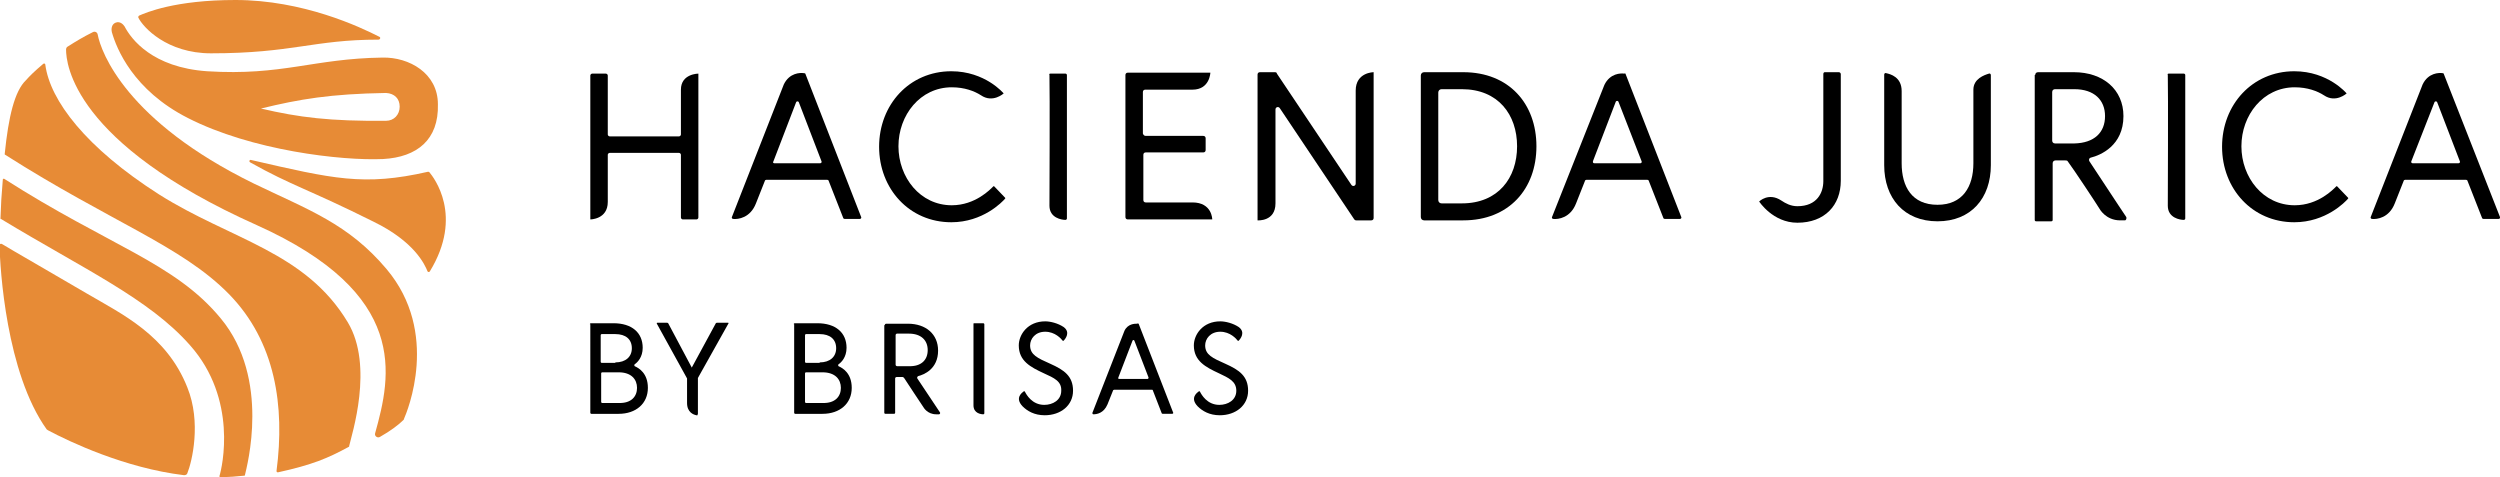 <?xml version="1.0" encoding="utf-8"?>
<!-- Generator: Adobe Illustrator 20.1.0, SVG Export Plug-In . SVG Version: 6.00 Build 0)  -->
<svg version="1.1" id="Layer_1" xmlns="http://www.w3.org/2000/svg" xmlns:xlink="http://www.w3.org/1999/xlink" x="0px" y="0px"
	 viewBox="0 0 529.8 101.1" style="enable-background:new 0 0 529.8 101.1;" xml:space="preserve">
<style type="text/css">
	.st0{fill-rule:evenodd;clip-rule:evenodd;fill:#E78B36;}
</style>
<g>
	<g>
		<g>
			<g>
				<path class="st0" d="M80.5,92.6c2.3-1.3,4-2.6,5-3.6c0.1-0.1,0.1-0.1,0.1-0.2c0.7-1.6,7.7-18.3-3.7-31.8
					c-8.1-9.6-16.5-12.5-28.1-18.1c-27-13.2-32.4-27.8-33.1-31.6c-0.1-0.5-0.6-0.7-1-0.5c-2.2,1.1-3.5,1.9-5.4,3.1
					c-0.2,0.1-0.3,0.4-0.3,0.6c0,3,1.5,19.8,40.4,37.2c32.5,14.6,28.5,31.9,25.1,44.1C79.3,92.4,80,92.9,80.5,92.6z"/>
			</g>
		</g>
		<path class="st0" d="M81.1,12.2c-14.7,0.2-21.2,3.9-37.2,2.9c-11.6-0.8-16.1-6.8-17.5-9.5c-0.2-0.3-0.9-1.2-1.9-0.8
			c-1,0.4-0.9,1.6-0.8,2c1,3.5,4.5,12.3,16.1,18.2c13.5,6.9,32.6,9.1,41.4,8.7c7.2-0.4,11.8-4.1,11.6-11.6
			C92.8,15.5,86.7,12.1,81.1,12.2z M81.8,25.6c-11.9,0.1-18.4-0.7-26.5-2.6c8.2-2,14.7-3.1,26.5-3.3c1.8,0.1,2.9,1.2,2.9,2.9
			C84.7,24.3,83.5,25.6,81.8,25.6z"/>
		<path class="st0" d="M44.7,11.3c17.3,0,21.7-2.9,35.5-2.9c0.4,0,0.5-0.5,0.2-0.6C76.3,5.7,64.2,0,49.9,0C37,0,30.9,2.7,29.5,3.3
			c-0.2,0.1-0.2,0.3-0.2,0.4C30.3,5.8,35.4,11.3,44.7,11.3z"/>
		<path class="st0" d="M0.9,37.9c-0.1-0.1-0.2,0-0.3,0.1c-0.3,3.5-0.4,5.3-0.5,8.3c0,0.1,0,0.1,0.1,0.1C17.7,57,31.6,63.3,40.3,73.2
			c10.1,11.4,6.8,25.8,6.2,27.7c0,0.1,0,0.2,0.2,0.2c2.2,0,3-0.1,5.1-0.3c0.1,0,0.1-0.1,0.1-0.1c0.4-1.8,5.5-20.4-5.1-33.2
			C37.1,55.7,23.1,52.1,0.9,37.9z"/>
		<path class="st0" d="M18.4,62.2c-6.8-4-16.4-9.5-18-10.5c-0.2-0.1-0.5,0-0.5,0.2c0.1,5,1.4,27.1,10,39.1c0.1,0.1,0.2,0.1,0.3,0.2
			c4.5,2.4,16.3,8,28.8,9.5c0.3,0,0.6-0.1,0.7-0.4c1-2.5,3-10.8,0-18.2C35.3,71,25.9,66.6,18.4,62.2z"/>
		<path class="st0" d="M33.7,41.2C18.2,31.3,10.6,21.3,9.6,13.7c0-0.2-0.2-0.3-0.4-0.2c-1.9,1.6-2.9,2.6-3.7,3.5c0,0,0,0,0,0
			C3.1,19.3,1.8,24.7,1,32.6c0,0.1,0,0.2,0.1,0.2C23.4,47,38.5,52.1,48.5,62.3c9.9,10.1,11.9,23.8,10.1,37.5c0,0.2,0.1,0.3,0.3,0.3
			c7.3-1.6,10.6-3,15-5.4c0.1,0,0.1-0.1,0.1-0.2c0.5-2.3,5.3-16.9-0.3-26.2C64.7,53.3,48.9,50.8,33.7,41.2z"/>
		<path class="st0" d="M91,36.5c-0.1-0.1-0.2-0.1-0.3-0.1c-13.6,3.1-20.1,1.5-37.5-2.5c-0.3-0.1-0.5,0.3-0.2,0.5
			c8.9,5,12.4,5.7,26.2,12.6C87.8,51.2,90,56,90.6,57.5c0.1,0.2,0.4,0.2,0.5,0C98.3,45.7,91.9,37.6,91,36.5z"/>
	</g>
	<g>
		<g>
			<g>
				<g>
					<g>
						<g>
							<g>
								<path d="M168.2,68.7c0-0.1,0.1-0.2,0.2-0.2h4.8c3.9,0,6.2,2,6.2,5.2c0,2-1.1,3.1-1.7,3.5c-0.1,0.1-0.1,0.3,0,0.4
									c0.9,0.4,2.8,1.5,2.8,4.6c0,3.3-2.5,5.5-6.2,5.5h-5.8c-0.1,0-0.2-0.1-0.2-0.2V68.7z M173.7,76.8c2.2,0,3.5-1.2,3.5-3
									c0-1.9-1.3-3-3.5-3h-2.9c-0.1,0-0.2,0.1-0.2,0.2v5.7c0,0.1,0.1,0.2,0.2,0.2H173.7z M178.2,82.2c0-1.8-1.2-3.3-3.9-3.3h-3.5
									c-0.1,0-0.2,0.1-0.2,0.2v6.1c0,0.1,0.1,0.2,0.2,0.2h3.5C177,85.5,178.2,84,178.2,82.2z"/>
								<path d="M206.4,68.5h2c0.1,0,0.2,0.1,0.2,0.2v18.9c0,0.1-0.1,0.2-0.2,0.2c-0.5,0-2.1-0.2-2.1-1.9c0,0,0-15.3,0-17.2
									C206.3,68.6,206.3,68.5,206.4,68.5z"/>
								<path d="M241.3,68.6l7.3,18.8c0.1,0.1,0,0.3-0.2,0.3h-2c-0.1,0-0.2-0.1-0.2-0.1l-1.9-4.9c0-0.1-0.1-0.1-0.2-0.1h-8
									c-0.1,0-0.2,0.1-0.2,0.1l-1.2,3c-0.8,1.9-2.3,2.1-3,2.1c-0.1,0-0.2-0.1-0.2-0.3l6.8-17.4c0.7-1.5,2.2-1.5,2.6-1.5
									C241.2,68.5,241.2,68.6,241.3,68.6z M237.2,80.3h6c0.1,0,0.2-0.1,0.2-0.3l-3-7.8c-0.1-0.2-0.3-0.2-0.4,0l-3,7.8
									C236.9,80.2,237,80.3,237.2,80.3z"/>
							</g>
							<g>
								<g>
									<g>
										<g>
											<g>
												<g>
													<path d="M187.5,68.9c0-0.2,0.2-0.3,0.3-0.3h4.6c3.8,0,6.4,2.2,6.4,5.7c0,3.9-3,5.1-4.2,5.4c-0.2,0.1-0.3,0.3-0.2,0.5
														l3.8,5.7l1,1.5c0.1,0.1,0,0.4-0.2,0.4c0,0-0.3,0-0.6,0c-1.9,0-2.7-1.5-2.7-1.5c-0.4-0.6-3.4-5.1-4.1-6.2
														c-0.1-0.1-0.2-0.2-0.3-0.2h-1.3c-0.2,0-0.3,0.2-0.3,0.3v7.3c0,0.1-0.1,0.2-0.2,0.2l-1.9,0c-0.1,0-0.2-0.1-0.2-0.2V68.9
														z M196.6,74.2c0-2.1-1.4-3.5-4-3.5h-2.5c-0.2,0-0.3,0.2-0.3,0.3v6.3c0,0.2,0.2,0.3,0.3,0.3h2.5
														C195.2,77.7,196.6,76.3,196.6,74.2z"/>
												</g>
											</g>
										</g>
									</g>
								</g>
							</g>
							<g>
								<path d="M221.2,79.1c-2.8-1.3-5.3-2.6-5.3-5.9c0-2.3,1.9-5.1,5.6-5.1c1.1,0,2.7,0.4,3.9,1.2c1.5,1.1,0.4,2.5,0,2.9
									c-0.1,0.1-0.1,0-0.2,0c-0.3-0.4-1.6-1.9-3.7-1.9c-2.1,0-3.2,1.5-3.2,2.9c0,2,1.6,2.7,4.3,3.9c2.9,1.3,4.8,2.6,4.8,5.7
									c0,3.1-2.6,5.2-6,5.2c-2.2,0-3.7-0.9-4.7-1.9c-1.7-1.8-0.1-2.9,0.3-3.2c0.1,0,0.1,0,0.2,0.1c0.3,0.6,1.5,2.8,4.1,2.8
									c1.8,0,3.6-1,3.6-3C225,80.8,223.4,80.1,221.2,79.1z"/>
							</g>
							<path d="M258.3,79.1c-2.8-1.3-5.3-2.6-5.3-5.9c0-2.3,1.9-5.1,5.6-5.1c1.1,0,2.7,0.4,3.9,1.2c1.5,1.1,0.4,2.5,0,2.9
								c-0.1,0.1-0.1,0-0.2,0c-0.3-0.4-1.6-1.9-3.7-1.9c-2.1,0-3.2,1.5-3.2,2.9c0,2,1.6,2.7,4.3,3.9c2.9,1.3,4.8,2.6,4.8,5.7
								c0,3.1-2.6,5.2-6,5.2c-2.2,0-3.7-0.9-4.7-1.9c-1.7-1.8-0.1-2.9,0.3-3.2c0.1,0,0.1,0,0.2,0.1c0.3,0.6,1.5,2.8,4.1,2.8
								c1.8,0,3.6-1,3.6-3C262,80.8,260.4,80.1,258.3,79.1z"/>
						</g>
						<path d="M125,68.7c0-0.1,0.1-0.2,0.2-0.2h4.8c3.9,0,6.2,2,6.2,5.2c0,2-1.1,3.1-1.7,3.5c-0.1,0.1-0.1,0.3,0,0.4
							c0.9,0.4,2.8,1.5,2.8,4.6c0,3.3-2.5,5.5-6.2,5.5h-5.8c-0.1,0-0.2-0.1-0.2-0.2V68.7z M130.4,76.8c2.2,0,3.5-1.2,3.5-3
							c0-1.9-1.3-3-3.5-3h-2.9c-0.1,0-0.2,0.1-0.2,0.2v5.7c0,0.1,0.1,0.2,0.2,0.2H130.4z M135,82.2c0-1.8-1.2-3.3-3.9-3.3h-3.5
							c-0.1,0-0.2,0.1-0.2,0.2v6.1c0,0.1,0.1,0.2,0.2,0.2h3.5C133.8,85.5,135,84,135,82.2z"/>
					</g>
				</g>
			</g>
			<g>
				<path d="M147.6,88c-0.6-0.1-2-0.6-2-2.6c0-1.9,0-5.2,0-5.2l-6.4-11.6c0,0-0.1-0.2,0.1-0.2c0.2,0,2,0,2.1,0
					c0.1,0,0.2,0.1,0.2,0.1l5,9.4l5.1-9.4c0,0,0.1-0.1,0.2-0.1c0.1,0,2.2,0,2.4,0c0.1,0,0.1,0.1,0.1,0.1l-6.5,11.6v7.6
					C147.8,88,147.8,88.1,147.6,88z"/>
			</g>
		</g>
		<g>
			<g>
				<path d="M144.3,19c0-3.4,3.7-3.4,3.7-3.4l0,30.5c0,0.2-0.2,0.4-0.4,0.4h-2.9c-0.2,0-0.4-0.2-0.4-0.4l0-13.3
					c0-0.2-0.2-0.4-0.4-0.4l-14.7,0c-0.2,0-0.4,0.2-0.4,0.4c0,1.6,0,7.4,0,10c0,3.7-3.7,3.7-3.7,3.7l0-30.5c0-0.2,0.2-0.4,0.4-0.4
					l2.9,0c0.2,0,0.4,0.2,0.4,0.4l0,12.5c0,0.2,0.2,0.4,0.4,0.4l14.7,0c0.2,0,0.4-0.2,0.4-0.4C144.3,27,144.3,21.9,144.3,19z"/>
				<path d="M418.2,19c0-2.3,2.3-3.1,3.3-3.4c0.2-0.1,0.4,0.1,0.4,0.3l0,19.1c0,7-4.2,11.9-11.3,11.9c-7.1,0-11.3-4.9-11.3-11.9
					l0-19.2c0-0.2,0.2-0.4,0.4-0.3c0.9,0.2,3.3,0.8,3.3,3.8c0,0,0,5.1,0,15.3c0,5,2.2,8.8,7.6,8.8c5.3,0,7.6-3.8,7.6-8.8
					C418.2,24.5,418.2,19,418.2,19z"/>
				<path d="M170.7,15.7L182.5,46c0.1,0.2-0.1,0.4-0.3,0.4H179c-0.1,0-0.3-0.1-0.3-0.2l-3.1-7.9c0-0.1-0.2-0.2-0.3-0.2h-12.9
					c-0.1,0-0.3,0.1-0.3,0.2l-1.9,4.8c-1.2,3.1-3.8,3.4-4.8,3.3c-0.2,0-0.4-0.2-0.3-0.4l11-28.1c1.2-2.5,3.5-2.5,4.2-2.4
					C170.6,15.5,170.7,15.6,170.7,15.7z M164.1,34.6h9.7c0.2,0,0.4-0.2,0.3-0.4l-4.8-12.5c-0.1-0.3-0.5-0.3-0.6,0l-4.8,12.5
					C163.7,34.4,163.9,34.6,164.1,34.6z"/>
				<path d="M344.5,15.7L356.3,46c0.1,0.2-0.1,0.4-0.3,0.4h-3.2c-0.1,0-0.3-0.1-0.3-0.2l-3.1-7.9c0-0.1-0.2-0.2-0.3-0.2h-12.9
					c-0.1,0-0.3,0.1-0.3,0.2l-1.9,4.8c-1.2,3.1-3.8,3.4-4.8,3.3c-0.2,0-0.4-0.2-0.3-0.4L340,18c1.2-2.5,3.5-2.5,4.2-2.4
					C344.4,15.5,344.5,15.6,344.5,15.7z M337.9,34.6h9.7c0.2,0,0.4-0.2,0.3-0.4L343,21.6c-0.1-0.3-0.5-0.3-0.6,0l-4.8,12.5
					C337.5,34.4,337.6,34.6,337.9,34.6z"/>
				<path d="M517.9,15.7L529.8,46c0.1,0.2-0.1,0.4-0.3,0.4h-3.2c-0.1,0-0.3-0.1-0.3-0.2l-3.1-7.9c0-0.1-0.2-0.2-0.3-0.2h-12.9
					c-0.1,0-0.3,0.1-0.3,0.2l-1.9,4.8c-1.2,3.1-3.8,3.4-4.8,3.3c-0.2,0-0.4-0.2-0.3-0.4l11-28.1c1.2-2.5,3.5-2.5,4.2-2.4
					C517.8,15.5,517.9,15.6,517.9,15.7z M511.3,34.6h9.7c0.2,0,0.4-0.2,0.3-0.4l-4.8-12.5c-0.1-0.3-0.5-0.3-0.6,0L511,34.2
					C510.9,34.4,511.1,34.6,511.3,34.6z"/>
				<path d="M222.6,15.6h3.2c0.1,0,0.3,0.1,0.3,0.3v30.4c0,0.1-0.1,0.3-0.3,0.3c-0.8,0-3.4-0.4-3.4-3c0,0,0.1-24.6,0-27.7
					C222.3,15.7,222.4,15.6,222.6,15.6z"/>
				<path d="M459.6,15.6h3.2c0.1,0,0.3,0.1,0.3,0.3v30.4c0,0.1-0.1,0.3-0.3,0.3c-0.8,0-3.4-0.4-3.4-3c0,0,0.1-24.6,0-27.7
					C459.3,15.7,459.4,15.6,459.6,15.6z"/>
				<path d="M325.6,31c0,9-5.8,15.7-15.5,15.7l-8.3,0c-0.4,0-0.7-0.3-0.7-0.7l0-30c0-0.4,0.3-0.7,0.7-0.7l8.3,0
					C319.8,15.3,325.6,22,325.6,31z M321.5,31c0-6.7-4-12.1-11.7-12.1l-4.3,0c-0.4,0-0.7,0.3-0.7,0.7l0,22.8c0,0.4,0.3,0.7,0.7,0.7
					l4.3,0C317.5,43.1,321.5,37.7,321.5,31z"/>
				<path d="M242.8,28.8H255c0.3,0,0.5,0.2,0.5,0.5v2.5c0,0.3-0.2,0.5-0.5,0.5h-12.2c-0.3,0-0.5,0.2-0.5,0.5v9.6
					c0,0.3,0.2,0.5,0.5,0.5h9.9c4.2,0,4.2,3.6,4.2,3.6H239c-0.3,0-0.5-0.2-0.5-0.5V15.9c0-0.3,0.2-0.5,0.5-0.5h17.5
					c0,0-0.1,3.6-3.8,3.6h-10c-0.3,0-0.5,0.2-0.5,0.5v8.8C242.3,28.6,242.5,28.8,242.8,28.8z"/>
				<path d="M270.6,15.6l15.8,23.6c0.3,0.4,0.9,0.2,0.9-0.3V19.2c0-3.9,3.8-3.9,3.8-3.9v30.9c0,0.3-0.2,0.5-0.5,0.5h-3.2
					c-0.2,0-0.3-0.1-0.4-0.2l-15.8-23.6c-0.3-0.4-0.9-0.2-0.9,0.3v19.9c0,3.9-3.8,3.6-3.8,3.6V15.8c0-0.3,0.2-0.5,0.5-0.5h3.2
					C270.4,15.3,270.6,15.4,270.6,15.6z"/>
				<path d="M386.7,15.3h3c0.2,0,0.4,0.2,0.4,0.4v22.6c0,5.2-3.4,8.9-9.2,8.9c-5.2,0-8.1-4.5-8.1-4.5s2-2,4.7-0.2
					c0.9,0.6,2,1.2,3.4,1.2c4.2,0,5.5-2.9,5.5-5.3V15.7C386.4,15.5,386.5,15.3,386.7,15.3z"/>
				<g>
					<g>
						<g>
							<g>
								<g>
									<g>
										<path d="M431.3,15.9c0-0.3,0.2-0.6,0.6-0.6h7.6c6.2,0,10.5,3.7,10.5,9.3c0,6.3-4.9,8.3-6.9,8.8c-0.4,0.1-0.5,0.5-0.3,0.8
											l6.2,9.4l1.6,2.4c0.1,0.2,0,0.7-0.3,0.7c0,0-0.6,0-1,0c-3.1,0-4.4-2.5-4.4-2.5c-0.6-1-5.5-8.4-6.7-10
											c-0.1-0.2-0.3-0.2-0.5-0.2h-2.1c-0.3,0-0.6,0.2-0.6,0.6v12c0,0.2-0.1,0.3-0.3,0.3l-3.2,0c-0.2,0-0.3-0.1-0.3-0.3V15.9z
											 M446.1,24.6c0-3.4-2.3-5.7-6.5-5.7h-4.1c-0.3,0-0.6,0.2-0.6,0.6v10.3c0,0.3,0.2,0.6,0.6,0.6h4.1
											C443.8,30.3,446.1,28.1,446.1,24.6z"/>
									</g>
								</g>
							</g>
						</g>
					</g>
				</g>
			</g>
			<path d="M207.9,20.2c-1.4-0.9-3.5-1.7-6.2-1.7c-6.7,0-11.3,5.9-11.3,12.5c0,6.6,4.6,12.5,11.3,12.5c5,0,8.2-3.4,8.8-4
				c0.1-0.1,0.2,0,0.2,0l2.3,2.4c0,0,0.1,0.1,0,0.2c-0.6,0.7-4.7,5-11.4,5c-8.9,0-15.3-7.1-15.3-16c0-8.9,6.4-16,15.3-16
				c7.2,0,11.1,4.7,11.1,4.7S210.4,21.9,207.9,20.2z"/>
			<path d="M492.5,20.2c-1.4-0.9-3.5-1.7-6.2-1.7c-6.7,0-11.3,5.9-11.3,12.5c0,6.6,4.6,12.5,11.3,12.5c5,0,8.2-3.4,8.8-4
				c0.1-0.1,0.2,0,0.2,0l2.3,2.4c0,0,0.1,0.1,0,0.2c-0.6,0.7-4.7,5-11.4,5c-8.9,0-15.3-7.1-15.3-16c0-8.9,6.4-16,15.3-16
				c7.2,0,11.1,4.7,11.1,4.7S495,21.9,492.5,20.2z"/>
		</g>
	</g>
</g>
</svg>
